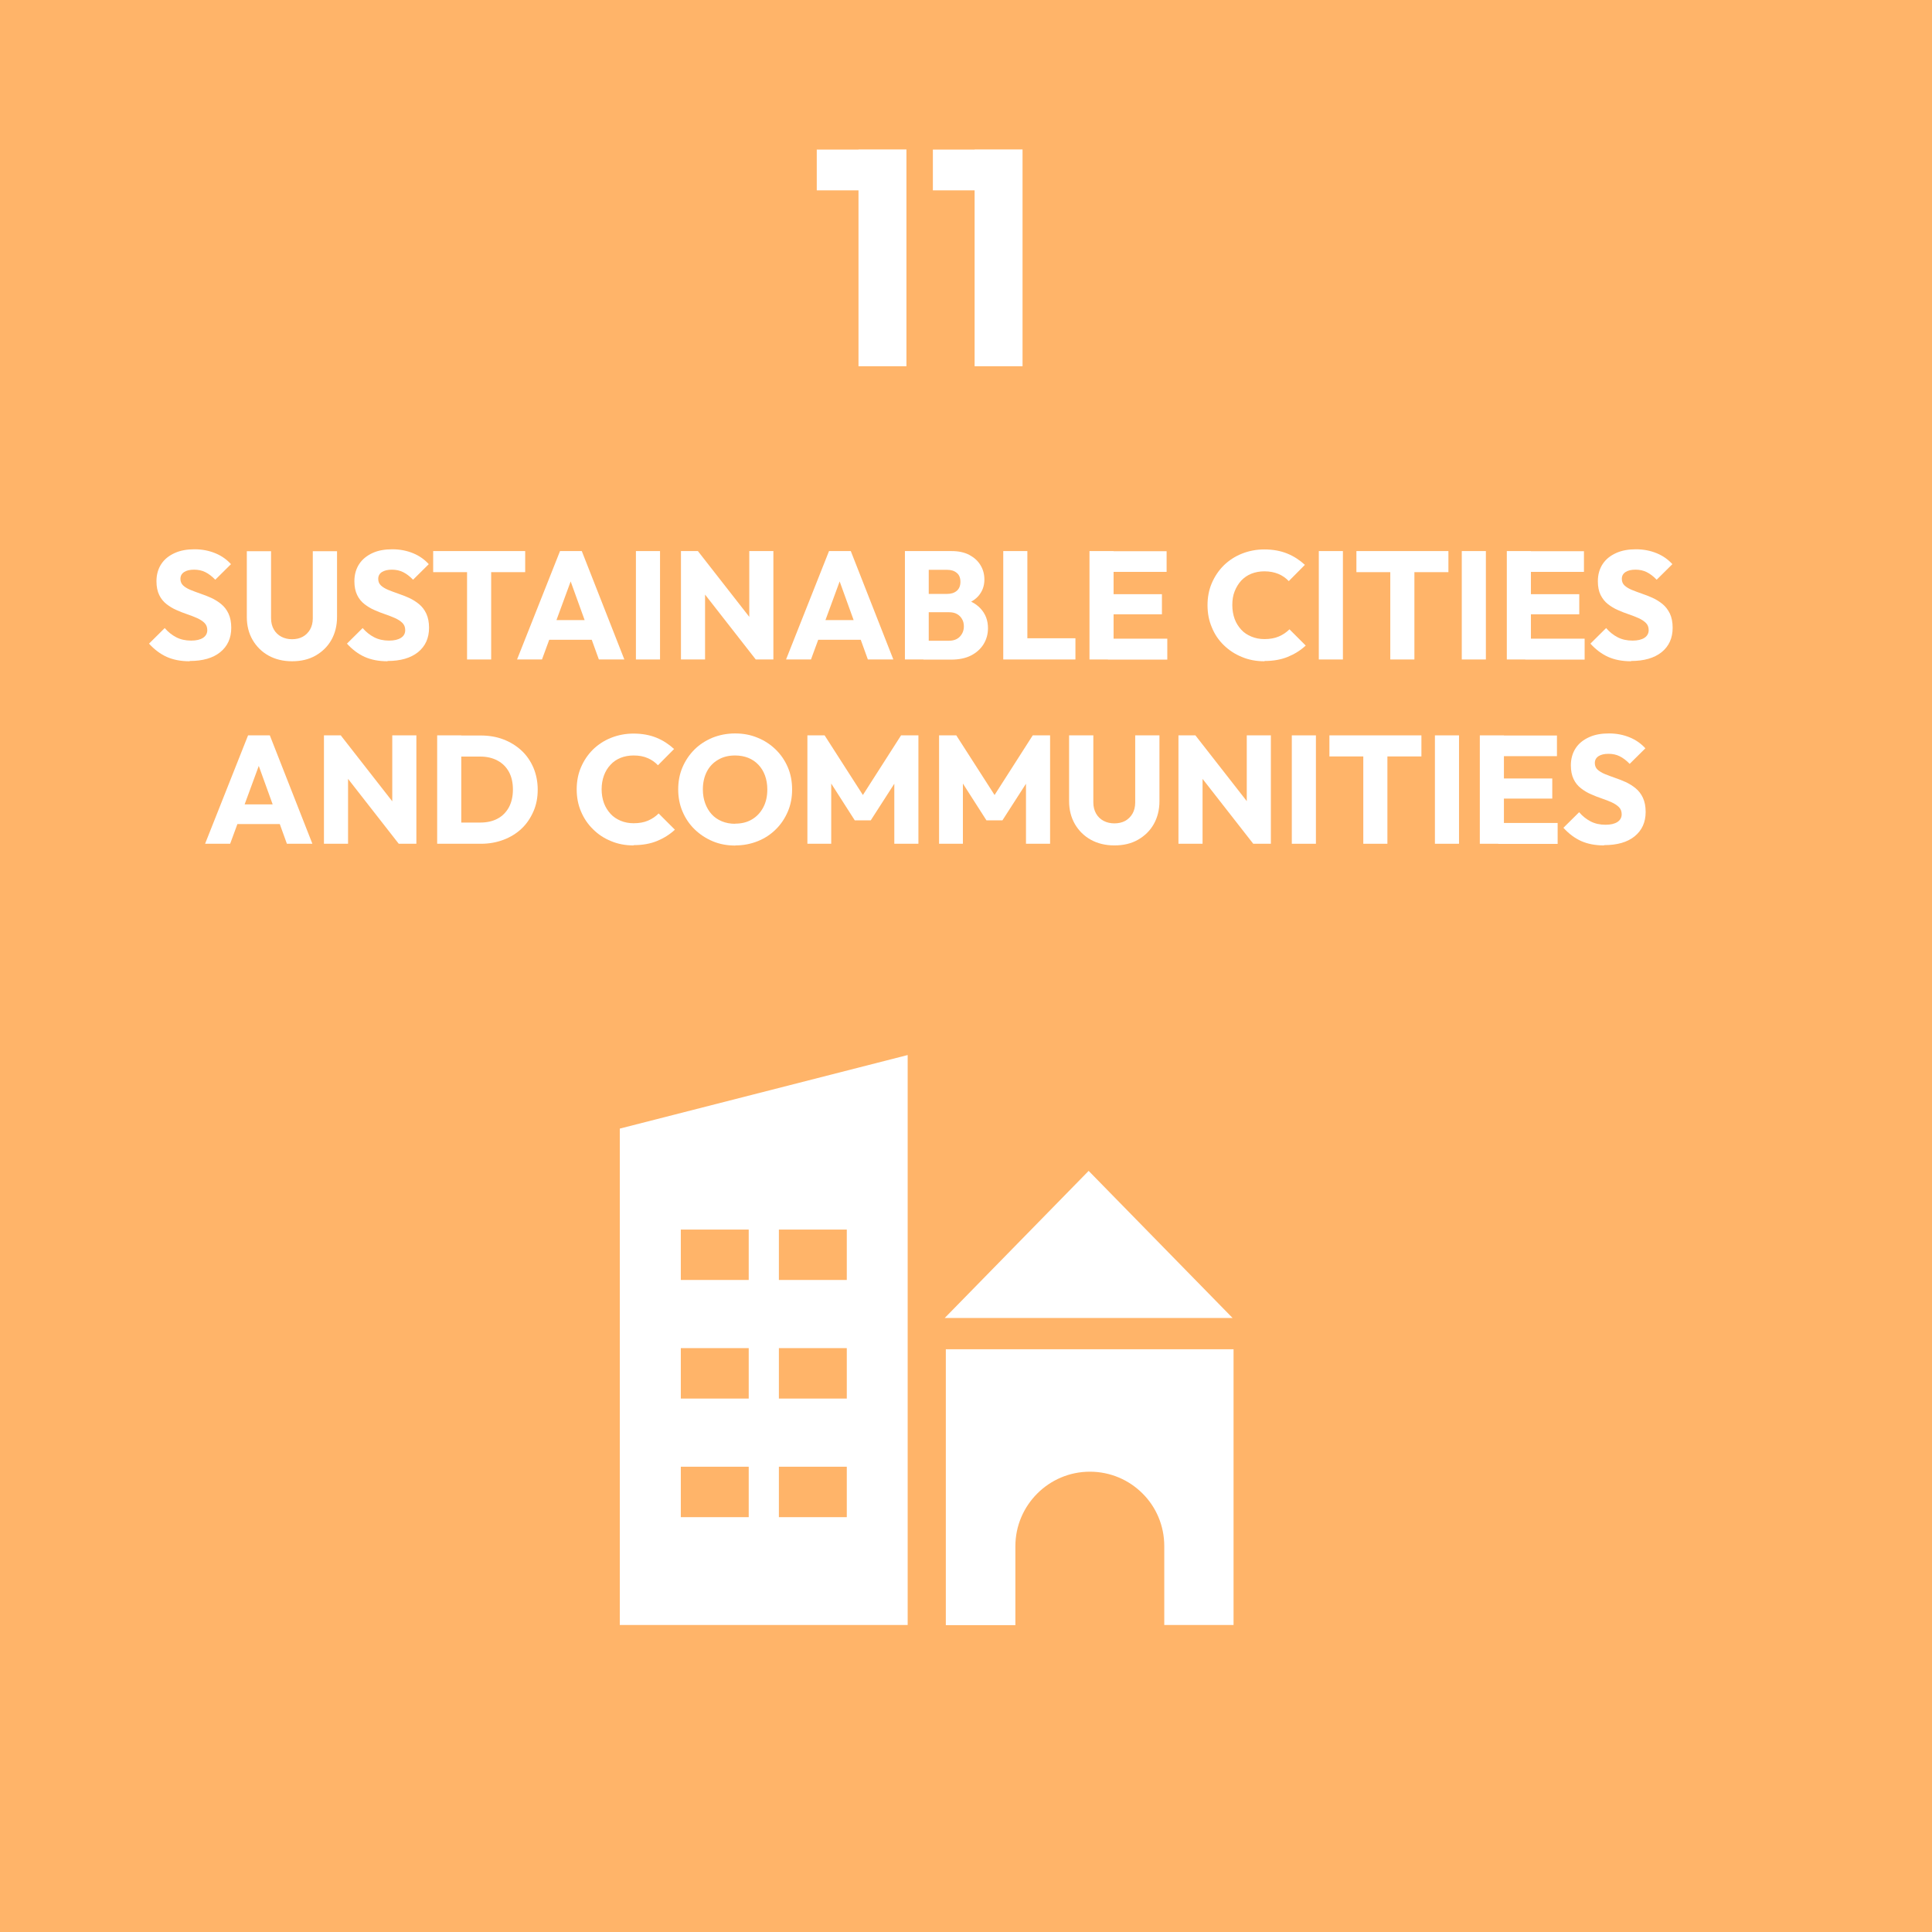 <?xml version="1.0" encoding="UTF-8"?>
<svg id="_レイヤー_2" data-name="レイヤー 2" xmlns="http://www.w3.org/2000/svg" width="140.27" height="140.27" viewBox="0 0 140.27 140.27">
  <defs>
    <style>
      .cls-1 {
        fill: #fff;
      }

      .cls-1, .cls-2 {
        stroke-width: 0px;
      }

      .cls-2 {
        fill: #ffb469;
      }
    </style>
  </defs>
  <g id="_具" data-name="具">
    <g>
      <rect class="cls-2" width="140.27" height="140.27"/>
      <path class="cls-1" d="m45,81.94v36.04h20.9v-41.38l-20.9,5.34Zm9.36,28.21h-4.93v-3.66h4.93v3.66Zm0-8.61h-4.93v-3.66h4.93v3.66Zm0-8.61h-4.93v-3.66h4.93v3.66Zm7.12,17.22h-4.93v-3.66h4.93v3.66Zm0-8.61h-4.93v-3.66h4.93v3.66Zm0-8.61h-4.93v-3.66h4.93v3.66Z"/>
      <path class="cls-1" d="m89.56,97.95v20.03h-5.03v-5.73c0-1.49-.6-2.85-1.58-3.82-.98-.98-2.33-1.58-3.82-1.58-2.99,0-5.41,2.44-5.41,5.41v5.73h-5.05v-20.03h20.9Z"/>
      <polygon class="cls-1" points="68.59 95.69 79.04 85.01 89.49 95.69 68.59 95.69"/>
      <g>
        <path class="cls-1" d="m59.3,13.82v-2.96h6.29v2.96h-6.29Zm3.03,12.77v-15.74h3.48v15.74h-3.48Z"/>
        <path class="cls-1" d="m67.73,13.82v-2.96h6.29v2.96h-6.29Zm3.03,12.77v-15.74h3.48v15.74h-3.48Z"/>
      </g>
      <g>
        <path class="cls-1" d="m13.77,48.01c-.65,0-1.2-.11-1.67-.32-.46-.21-.89-.53-1.28-.96l1.14-1.13c.25.29.53.51.84.67.31.16.67.24,1.08.24.37,0,.66-.07.86-.2.2-.13.31-.32.31-.56,0-.22-.07-.39-.2-.52-.13-.13-.31-.25-.53-.35-.22-.1-.46-.19-.72-.28-.26-.09-.53-.19-.79-.31-.26-.11-.5-.26-.72-.43-.22-.17-.4-.39-.53-.66s-.2-.6-.2-1c0-.48.12-.9.35-1.25.23-.35.56-.61.98-.8s.89-.27,1.44-.27,1.05.1,1.51.29c.46.19.83.46,1.13.79l-1.14,1.13c-.24-.25-.48-.43-.72-.55-.24-.12-.51-.18-.82-.18s-.55.06-.72.17c-.18.12-.27.28-.27.5,0,.2.07.36.2.48.13.12.31.23.53.32.22.09.46.18.72.27.26.09.53.19.79.31.26.12.5.27.72.45s.4.41.53.69c.13.28.2.62.2,1.03,0,.75-.27,1.34-.8,1.77s-1.27.64-2.22.64Z"/>
        <path class="cls-1" d="m21.21,48.01c-.65,0-1.22-.14-1.71-.41s-.88-.66-1.16-1.14-.42-1.04-.42-1.67v-4.77h1.76v4.87c0,.31.07.58.2.81.13.23.32.41.55.53s.49.18.77.18c.3,0,.56-.06.78-.18s.4-.3.53-.52c.13-.23.2-.5.2-.81v-4.88h1.76v4.78c0,.62-.14,1.18-.41,1.66-.27.48-.66.86-1.15,1.14s-1.06.41-1.71.41Z"/>
        <path class="cls-1" d="m28.14,48.01c-.65,0-1.2-.11-1.67-.32-.46-.21-.89-.53-1.28-.96l1.14-1.13c.25.29.53.51.84.67s.67.24,1.08.24c.37,0,.66-.07.86-.2.21-.13.31-.32.31-.56,0-.22-.07-.39-.2-.52-.13-.13-.31-.25-.53-.35-.22-.1-.46-.19-.72-.28-.26-.09-.53-.19-.79-.31-.26-.11-.5-.26-.72-.43-.22-.17-.4-.39-.53-.66s-.2-.6-.2-1c0-.48.12-.9.35-1.25.23-.35.56-.61.97-.8s.9-.27,1.44-.27,1.05.1,1.51.29c.46.19.83.46,1.13.79l-1.14,1.13c-.24-.25-.48-.43-.72-.55-.24-.12-.52-.18-.82-.18s-.54.06-.72.17c-.18.12-.27.28-.27.5,0,.2.07.36.2.48.13.12.31.23.53.32.22.09.46.18.72.27.26.09.53.19.79.31.26.12.5.27.72.45s.4.41.53.69c.13.28.2.62.2,1.03,0,.75-.27,1.34-.8,1.77-.54.43-1.27.64-2.22.64Z"/>
        <path class="cls-1" d="m31.45,41.54v-1.53h6.68v1.53h-6.68Zm2.46,6.34v-7.76h1.75v7.76h-1.75Z"/>
        <path class="cls-1" d="m37.54,47.88l3.12-7.87h1.58l3.09,7.87h-1.85l-2.36-6.53h.63l-2.4,6.53h-1.82Zm1.77-1.43v-1.43h4.29v1.43h-4.29Z"/>
        <path class="cls-1" d="m46.17,47.88v-7.87h1.75v7.87h-1.75Z"/>
        <path class="cls-1" d="m49.44,47.88v-7.87h1.23l.52,1.57v6.3h-1.75Zm5.43,0l-4.64-5.94.44-1.93,4.64,5.94-.44,1.93Zm0,0l-.47-1.57v-6.3h1.75v7.87h-1.28Z"/>
        <path class="cls-1" d="m57.07,47.88l3.12-7.87h1.58l3.09,7.87h-1.85l-2.36-6.53h.63l-2.4,6.53h-1.82Zm1.77-1.43v-1.43h4.29v1.43h-4.29Z"/>
        <path class="cls-1" d="m65.7,47.88v-7.87h1.73v7.87h-1.73Zm1.34,0v-1.36h1.85c.34,0,.61-.1.8-.3.19-.2.29-.45.29-.74,0-.2-.04-.38-.13-.53-.09-.16-.21-.28-.37-.37-.16-.09-.35-.13-.58-.13h-1.85v-1.33h1.71c.29,0,.52-.07.7-.22.18-.15.27-.37.27-.66s-.09-.51-.27-.65c-.18-.15-.41-.22-.7-.22h-1.71v-1.36h2.04c.5,0,.93.09,1.29.28.35.19.62.43.81.75.19.31.28.66.28,1.04,0,.48-.16.89-.47,1.23-.31.33-.77.56-1.38.69l.04-.59c.66.13,1.17.38,1.53.77.36.39.54.86.54,1.43,0,.43-.11.82-.32,1.16s-.52.62-.91.82-.88.3-1.43.3h-2.02Z"/>
        <path class="cls-1" d="m72.84,47.88v-7.87h1.75v7.87h-1.75Zm1.35,0v-1.54h3.89v1.54h-3.89Z"/>
        <path class="cls-1" d="m79.1,47.88v-7.87h1.75v7.87h-1.75Zm1.34-6.36v-1.5h4.26v1.5h-4.26Zm0,3.08v-1.46h3.92v1.46h-3.92Zm0,3.29v-1.52h4.31v1.52h-4.31Z"/>
        <path class="cls-1" d="m91.8,48.01c-.59,0-1.13-.1-1.63-.31-.5-.2-.94-.49-1.32-.86-.38-.37-.67-.8-.87-1.3-.21-.49-.31-1.03-.31-1.6s.1-1.11.31-1.6c.21-.49.5-.92.87-1.29.37-.36.81-.65,1.31-.85.5-.2,1.05-.31,1.63-.31.62,0,1.18.1,1.67.3.49.2.91.48,1.28.82l-1.17,1.18c-.21-.22-.46-.4-.75-.52s-.63-.19-1.02-.19c-.34,0-.66.06-.94.17s-.53.28-.74.5c-.2.22-.36.48-.48.78s-.17.64-.17,1,.06.71.17,1.01.28.56.48.78c.2.22.45.38.74.5s.6.18.94.18c.4,0,.75-.06,1.05-.19.3-.13.55-.3.77-.52l1.18,1.18c-.38.35-.81.62-1.3.82-.49.2-1.05.3-1.69.3Z"/>
        <path class="cls-1" d="m95.75,47.88v-7.87h1.75v7.87h-1.75Z"/>
        <path class="cls-1" d="m98.48,41.54v-1.53h6.68v1.53h-6.68Zm2.46,6.34v-7.76h1.75v7.76h-1.75Z"/>
        <path class="cls-1" d="m106.13,47.88v-7.87h1.75v7.87h-1.75Z"/>
        <path class="cls-1" d="m109.4,47.88v-7.87h1.75v7.87h-1.75Zm1.34-6.36v-1.5h4.26v1.5h-4.26Zm0,3.08v-1.46h3.92v1.46h-3.92Zm0,3.29v-1.52h4.31v1.52h-4.31Z"/>
        <path class="cls-1" d="m118.42,48.01c-.65,0-1.2-.11-1.67-.32-.46-.21-.89-.53-1.28-.96l1.14-1.13c.25.29.53.51.84.67.31.16.67.24,1.08.24.37,0,.66-.07.86-.2.2-.13.31-.32.31-.56,0-.22-.07-.39-.2-.52-.13-.13-.31-.25-.53-.35s-.46-.19-.72-.28c-.26-.09-.53-.19-.79-.31-.26-.11-.5-.26-.72-.43-.22-.17-.39-.39-.53-.66-.13-.26-.2-.6-.2-1,0-.48.12-.9.35-1.25.23-.35.56-.61.98-.8s.9-.27,1.44-.27,1.05.1,1.51.29c.46.19.83.46,1.13.79l-1.14,1.13c-.24-.25-.48-.43-.72-.55-.24-.12-.51-.18-.82-.18s-.55.06-.72.17c-.18.12-.27.28-.27.5,0,.2.07.36.2.48s.31.23.53.32c.22.09.46.18.72.27.26.09.53.19.79.31.26.12.5.27.72.45.22.18.39.41.53.69.13.28.2.62.2,1.03,0,.75-.27,1.34-.8,1.77-.54.43-1.28.64-2.22.64Z"/>
        <path class="cls-1" d="m14.89,61.26l3.12-7.87h1.58l3.09,7.87h-1.85l-2.36-6.53h.64l-2.4,6.53h-1.82Zm1.77-1.43v-1.43h4.29v1.43h-4.29Z"/>
        <path class="cls-1" d="m23.52,61.26v-7.87h1.23l.52,1.57v6.3h-1.75Zm5.43,0l-4.64-5.94.43-1.93,4.64,5.94-.44,1.93Zm0,0l-.47-1.57v-6.3h1.75v7.87h-1.28Z"/>
        <path class="cls-1" d="m31.74,61.26v-7.87h1.75v7.87h-1.75Zm1.18,0v-1.54h1.95c.48,0,.89-.09,1.25-.28s.63-.47.83-.83c.19-.36.29-.79.29-1.29s-.1-.93-.29-1.28c-.2-.36-.47-.63-.83-.82-.35-.19-.77-.29-1.24-.29h-2.01v-1.53h2.03c.59,0,1.14.09,1.64.28s.94.46,1.32.81c.38.35.66.77.87,1.25.2.48.31,1.01.31,1.59s-.1,1.1-.31,1.58c-.21.48-.49.9-.86,1.25-.37.35-.81.62-1.31.81-.5.19-1.05.29-1.63.29h-1.99Z"/>
        <path class="cls-1" d="m46,61.38c-.59,0-1.13-.1-1.63-.31-.5-.2-.94-.49-1.31-.86-.38-.37-.67-.8-.88-1.3-.21-.49-.31-1.03-.31-1.6s.1-1.11.31-1.6c.21-.49.5-.92.87-1.29.37-.36.81-.65,1.31-.85.5-.2,1.05-.31,1.63-.31.62,0,1.18.1,1.67.3.49.2.91.48,1.28.82l-1.17,1.18c-.21-.22-.46-.4-.75-.52-.29-.13-.63-.19-1.02-.19-.34,0-.66.06-.94.17-.29.12-.53.28-.73.5-.21.22-.37.48-.48.78s-.17.64-.17,1,.06.71.17,1.01.28.56.48.78c.2.22.45.38.73.5.29.12.6.18.94.18.4,0,.75-.06,1.05-.19s.55-.3.77-.52l1.18,1.18c-.38.35-.81.62-1.3.82-.49.2-1.05.3-1.69.3Z"/>
        <path class="cls-1" d="m53.39,61.39c-.6,0-1.14-.1-1.64-.31s-.94-.5-1.32-.87c-.38-.37-.67-.8-.88-1.3-.21-.49-.31-1.03-.31-1.6s.1-1.11.31-1.6c.21-.49.5-.92.87-1.29.37-.37.81-.65,1.31-.86.5-.2,1.05-.31,1.64-.31s1.13.1,1.63.31c.5.2.94.49,1.32.86.38.37.67.8.88,1.29s.31,1.03.31,1.61-.1,1.11-.31,1.6-.5.93-.87,1.29c-.37.37-.81.66-1.31.86s-1.04.31-1.62.31Zm-.02-1.59c.47,0,.88-.1,1.23-.31.35-.21.62-.5.82-.88s.29-.81.29-1.3c0-.37-.06-.71-.17-1.01s-.27-.56-.48-.78-.46-.39-.74-.5-.6-.17-.95-.17c-.47,0-.88.1-1.23.31-.35.2-.63.49-.82.86-.19.37-.29.8-.29,1.3,0,.37.06.71.17,1.01s.27.57.47.79c.2.22.45.39.74.51.29.12.61.18.96.18Z"/>
        <path class="cls-1" d="m58.62,61.26v-7.87h1.25l3.1,4.83h-.64l3.09-4.83h1.26v7.87h-1.75v-4.92l.31.08-2.02,3.14h-1.16l-2.01-3.14.3-.08v4.92h-1.74Z"/>
        <path class="cls-1" d="m68.18,61.26v-7.87h1.25l3.1,4.83h-.64l3.09-4.83h1.26v7.87h-1.75v-4.92l.31.08-2.02,3.14h-1.16l-2.01-3.14.3-.08v4.92h-1.74Z"/>
        <path class="cls-1" d="m80.91,61.38c-.65,0-1.22-.14-1.71-.41s-.88-.66-1.16-1.14c-.28-.49-.42-1.04-.42-1.67v-4.77h1.76v4.87c0,.31.07.58.2.81.13.23.32.41.55.53s.49.18.78.18.56-.06.78-.18.4-.3.53-.52c.13-.23.2-.5.2-.81v-4.88h1.76v4.78c0,.62-.14,1.18-.41,1.66-.27.48-.66.86-1.15,1.14s-1.06.41-1.71.41Z"/>
        <path class="cls-1" d="m85.56,61.26v-7.87h1.23l.52,1.57v6.3h-1.75Zm5.43,0l-4.64-5.94.44-1.93,4.64,5.94-.44,1.93Zm0,0l-.47-1.57v-6.3h1.75v7.87h-1.28Z"/>
        <path class="cls-1" d="m93.79,61.26v-7.87h1.75v7.87h-1.75Z"/>
        <path class="cls-1" d="m96.52,54.92v-1.53h6.68v1.53h-6.68Zm2.46,6.34v-7.76h1.75v7.76h-1.75Z"/>
        <path class="cls-1" d="m104.18,61.26v-7.87h1.75v7.87h-1.75Z"/>
        <path class="cls-1" d="m107.44,61.26v-7.87h1.75v7.87h-1.75Zm1.34-6.36v-1.5h4.26v1.5h-4.26Zm0,3.08v-1.46h3.92v1.46h-3.92Zm0,3.29v-1.52h4.31v1.52h-4.31Z"/>
        <path class="cls-1" d="m116.46,61.38c-.65,0-1.2-.11-1.67-.32-.46-.21-.89-.53-1.28-.96l1.14-1.13c.25.29.53.51.84.67.31.16.67.24,1.08.24.37,0,.66-.07.86-.2.2-.13.31-.32.31-.56,0-.22-.07-.39-.2-.52-.13-.13-.31-.25-.53-.35-.22-.1-.46-.19-.72-.28-.26-.09-.53-.19-.79-.31-.26-.11-.5-.26-.72-.43-.22-.17-.4-.39-.53-.66s-.2-.6-.2-1c0-.48.12-.9.35-1.25.23-.35.56-.61.98-.8s.89-.27,1.44-.27,1.05.1,1.51.29c.46.19.83.46,1.13.79l-1.14,1.13c-.24-.25-.48-.43-.72-.55-.24-.12-.51-.18-.82-.18s-.55.06-.72.17c-.18.12-.27.28-.27.5,0,.2.07.36.2.48.13.12.31.23.53.32.22.09.46.18.72.27.26.09.53.19.79.31.26.12.5.27.72.45s.4.41.53.69c.13.28.2.62.2,1.03,0,.75-.27,1.34-.8,1.77s-1.27.64-2.22.64Z"/>
      </g>
    </g>
  </g>
</svg>